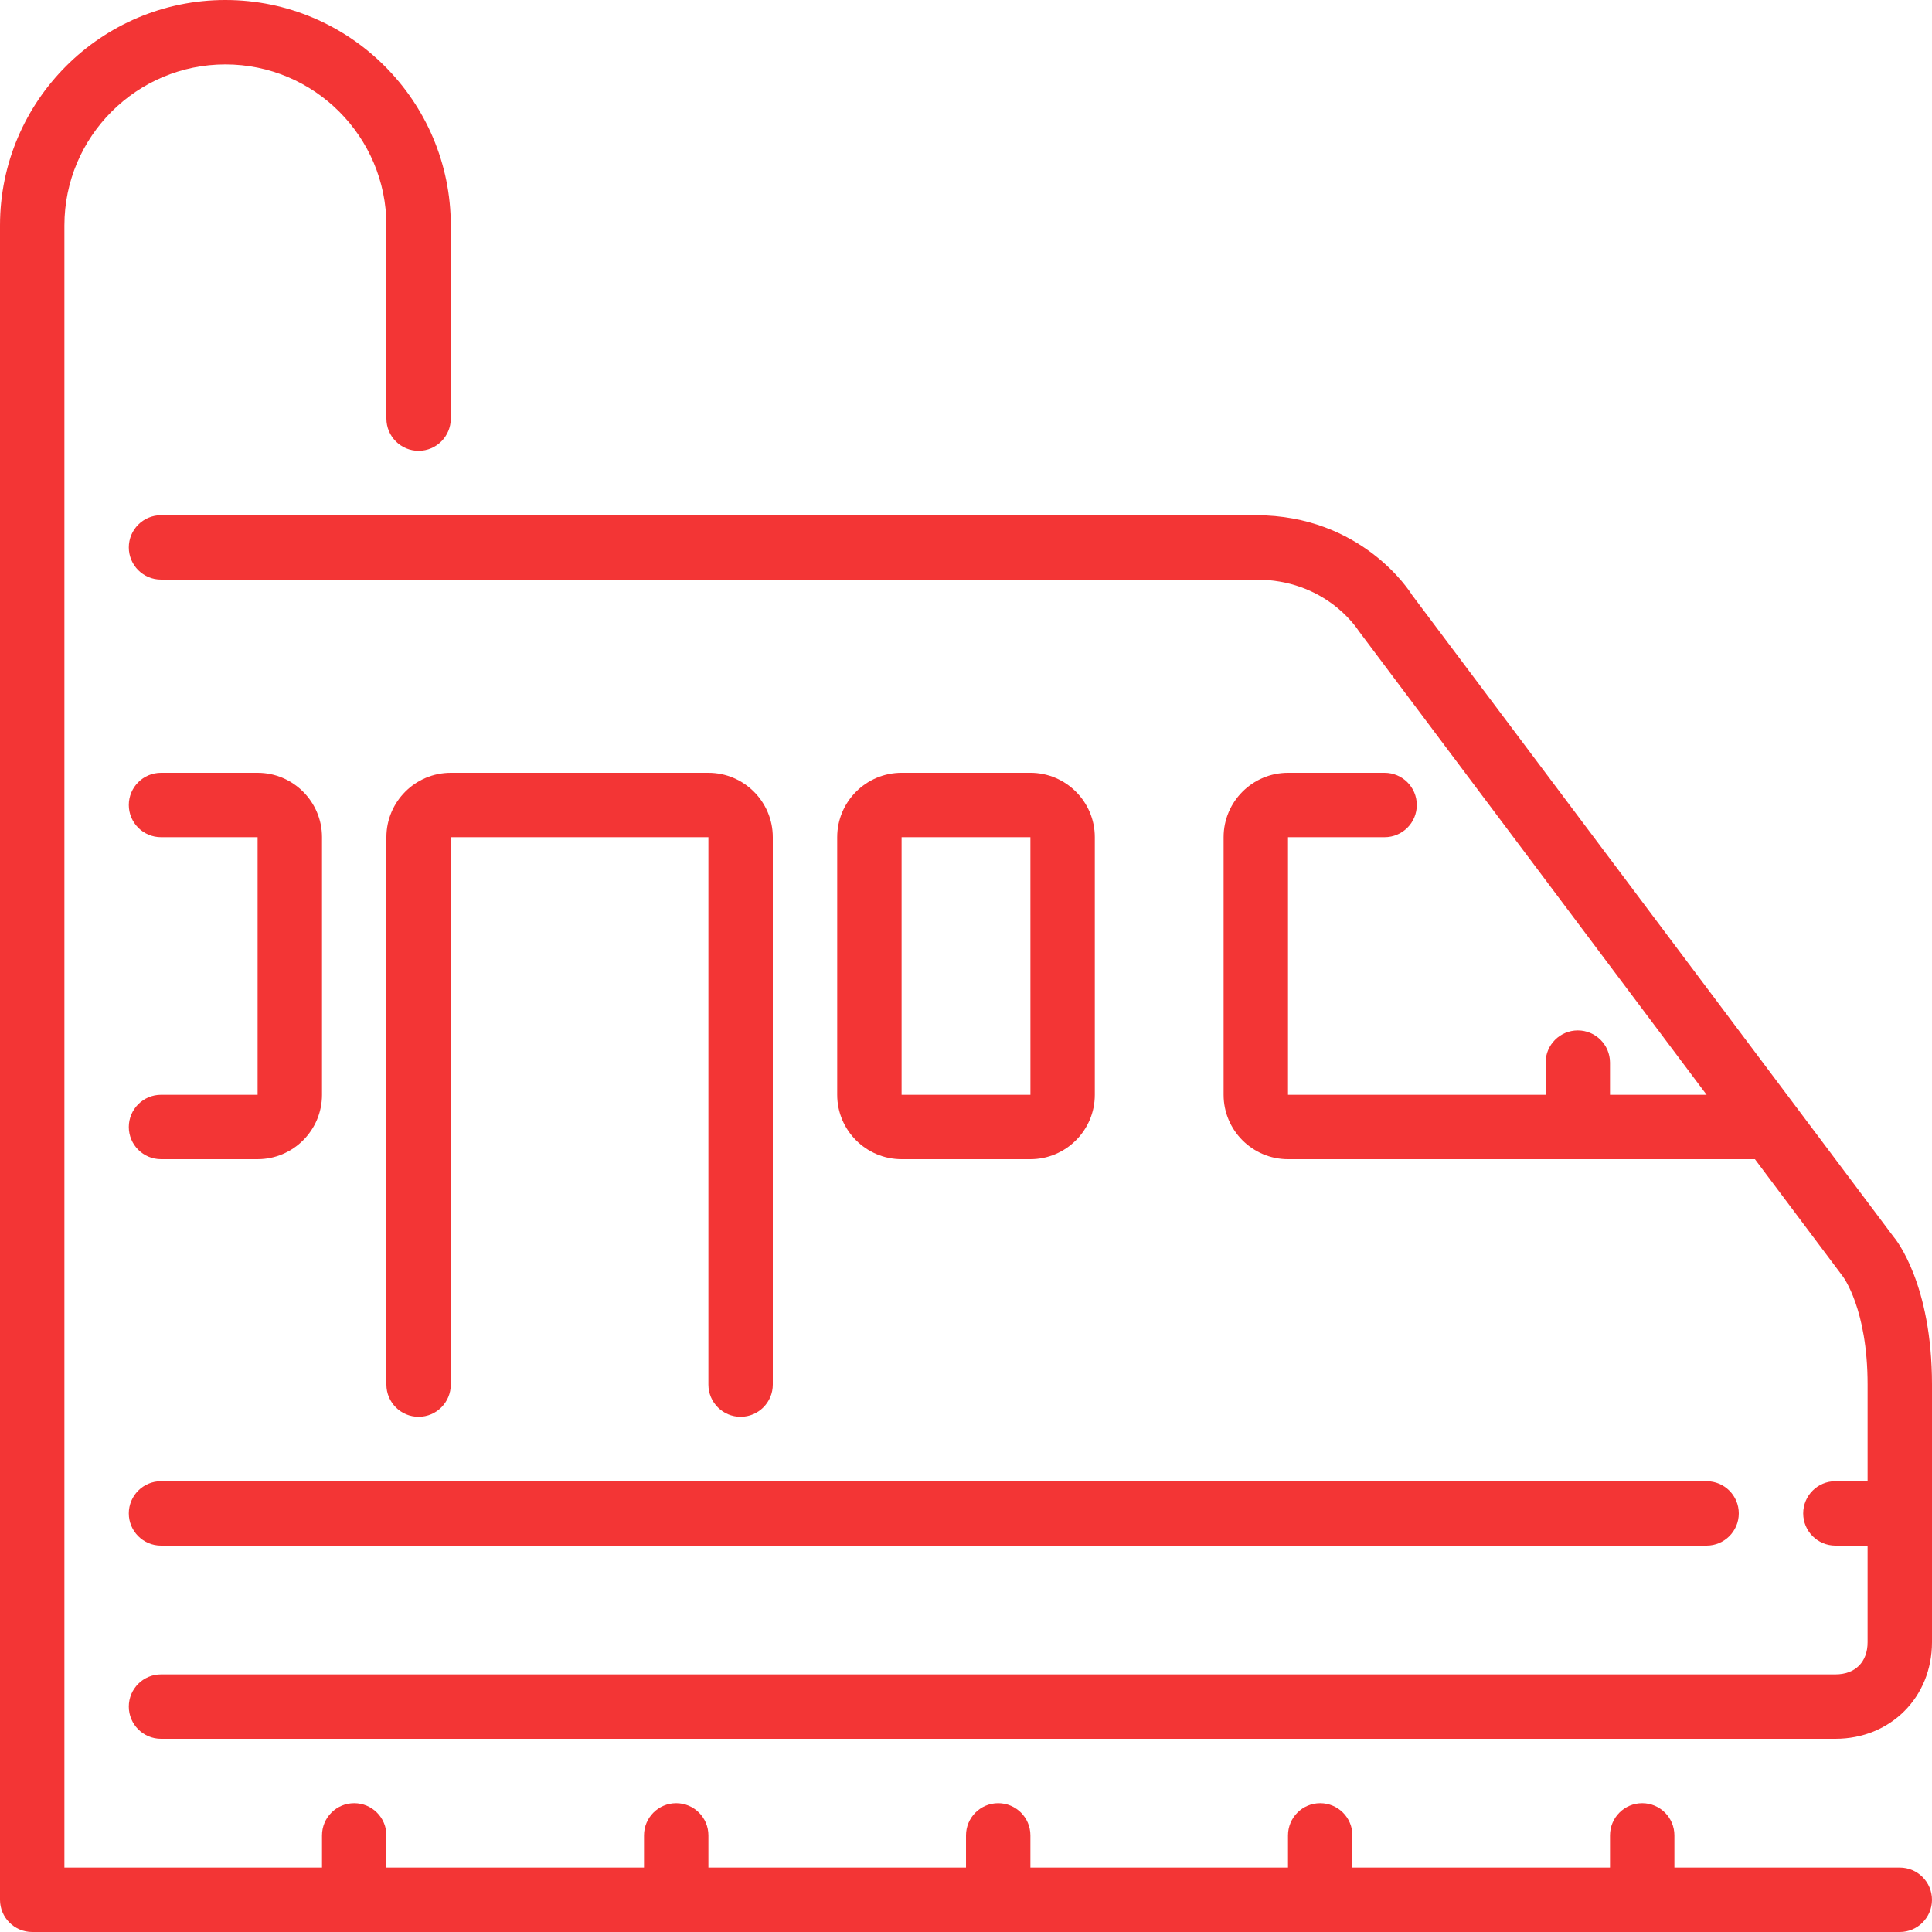 <?xml version="1.0" encoding="UTF-8"?> <!-- Generator: Adobe Illustrator 19.0.0, SVG Export Plug-In . SVG Version: 6.00 Build 0) --> <svg xmlns="http://www.w3.org/2000/svg" xmlns:xlink="http://www.w3.org/1999/xlink" id="Layer_1" x="0px" y="0px" viewBox="0 0 512 512" style="enable-background:new 0 0 512 512;" xml:space="preserve" width="512px" height="512px"> <g> <g> <g> <path d="M503.467,494.933h-59.733V486.4c0-4.71-3.823-8.533-8.533-8.533s-8.533,3.823-8.533,8.533v8.533H358.4V486.4 c0-4.71-3.823-8.533-8.533-8.533s-8.533,3.823-8.533,8.533v8.533h-68.267V486.4c0-4.71-3.823-8.533-8.533-8.533 c-4.71,0-8.533,3.823-8.533,8.533v8.533h-68.267V486.4c0-4.71-3.823-8.533-8.533-8.533s-8.533,3.823-8.533,8.533v8.533H102.4 V486.4c0-4.71-3.823-8.533-8.533-8.533c-4.71,0-8.533,3.823-8.533,8.533v8.533H17.067v-435.2 c0-23.526,19.14-42.667,42.667-42.667S102.4,36.207,102.4,59.733v51.2c0,4.71,3.823,8.533,8.533,8.533s8.533-3.823,8.533-8.533 v-51.2C119.467,26.795,92.672,0,59.733,0S0,26.795,0,59.733v443.733C0,508.177,3.823,512,8.533,512h494.933 c4.71,0,8.533-3.823,8.533-8.533S508.177,494.933,503.467,494.933z" fill="#F33535"></path> <path d="M196.267,375.467c4.71,0,8.533-3.823,8.533-8.533V221.867c0-9.412-7.663-17.067-17.067-17.067h-68.267 c-9.412,0-17.067,7.654-17.067,17.067v145.067c0,4.71,3.823,8.533,8.533,8.533s8.533-3.823,8.533-8.533V221.867h68.267v145.067 C187.733,371.644,191.556,375.467,196.267,375.467z" fill="#F33535"></path> <path d="M34.133,401.067c0,4.71,3.823,8.533,8.533,8.533h409.6c4.71,0,8.533-3.823,8.533-8.533s-3.823-8.533-8.533-8.533h-409.6 C37.956,392.533,34.133,396.356,34.133,401.067z" fill="#F33535"></path> <path d="M501.76,327.68L374.204,157.67c-0.529-0.87-13.312-21.137-41.412-21.137H42.667c-4.71,0-8.533,3.823-8.533,8.533 c0,4.71,3.823,8.533,8.533,8.533h290.125c18.304,0,26.564,12.535,27.315,13.653l92.169,122.88h-25.609V281.6 c0-4.71-3.823-8.533-8.533-8.533s-8.533,3.823-8.533,8.533v8.533h-68.267v-68.267h25.6c4.71,0,8.533-3.823,8.533-8.533 c0-4.71-3.823-8.533-8.533-8.533h-25.6c-9.404,0-17.067,7.654-17.067,17.067v68.267c0,9.412,7.663,17.067,17.067,17.067h123.742 l23.262,31.019c0.068,0.085,6.596,8.61,6.596,28.715v25.6H486.4c-4.71,0-8.533,3.823-8.533,8.533s3.823,8.533,8.533,8.533h8.533 v25.6c0,5.265-3.277,8.533-8.533,8.533H42.667c-4.71,0-8.533,3.823-8.533,8.533c0,4.71,3.823,8.533,8.533,8.533H486.4 c14.592,0,25.6-11.008,25.6-25.6v-68.267C512,340.361,502.494,328.508,501.76,327.68z" fill="#F33535"></path> <path d="M68.267,204.8h-25.6c-4.71,0-8.533,3.823-8.533,8.533c0,4.71,3.823,8.533,8.533,8.533h25.6v68.267h-25.6 c-4.71,0-8.533,3.823-8.533,8.533s3.823,8.533,8.533,8.533h25.6c9.404,0,17.067-7.654,17.067-17.067v-68.267 C85.333,212.454,77.67,204.8,68.267,204.8z" fill="#F33535"></path> <path d="M273.067,307.2c9.404,0,17.067-7.654,17.067-17.067v-68.267c0-9.412-7.663-17.067-17.067-17.067h-34.133 c-9.412,0-17.067,7.654-17.067,17.067v68.267c0,9.412,7.654,17.067,17.067,17.067H273.067z M238.933,221.867h34.133l0.008,68.267 h-34.142V221.867z" fill="#F33535"></path> </g> </g> </g> <g> </g> <g> </g> <g> </g> <g> </g> <g> </g> <g> </g> <g> </g> <g> </g> <g> </g> <g> </g> <g> </g> <g> </g> <g> </g> <g> </g> <g> </g> </svg> 